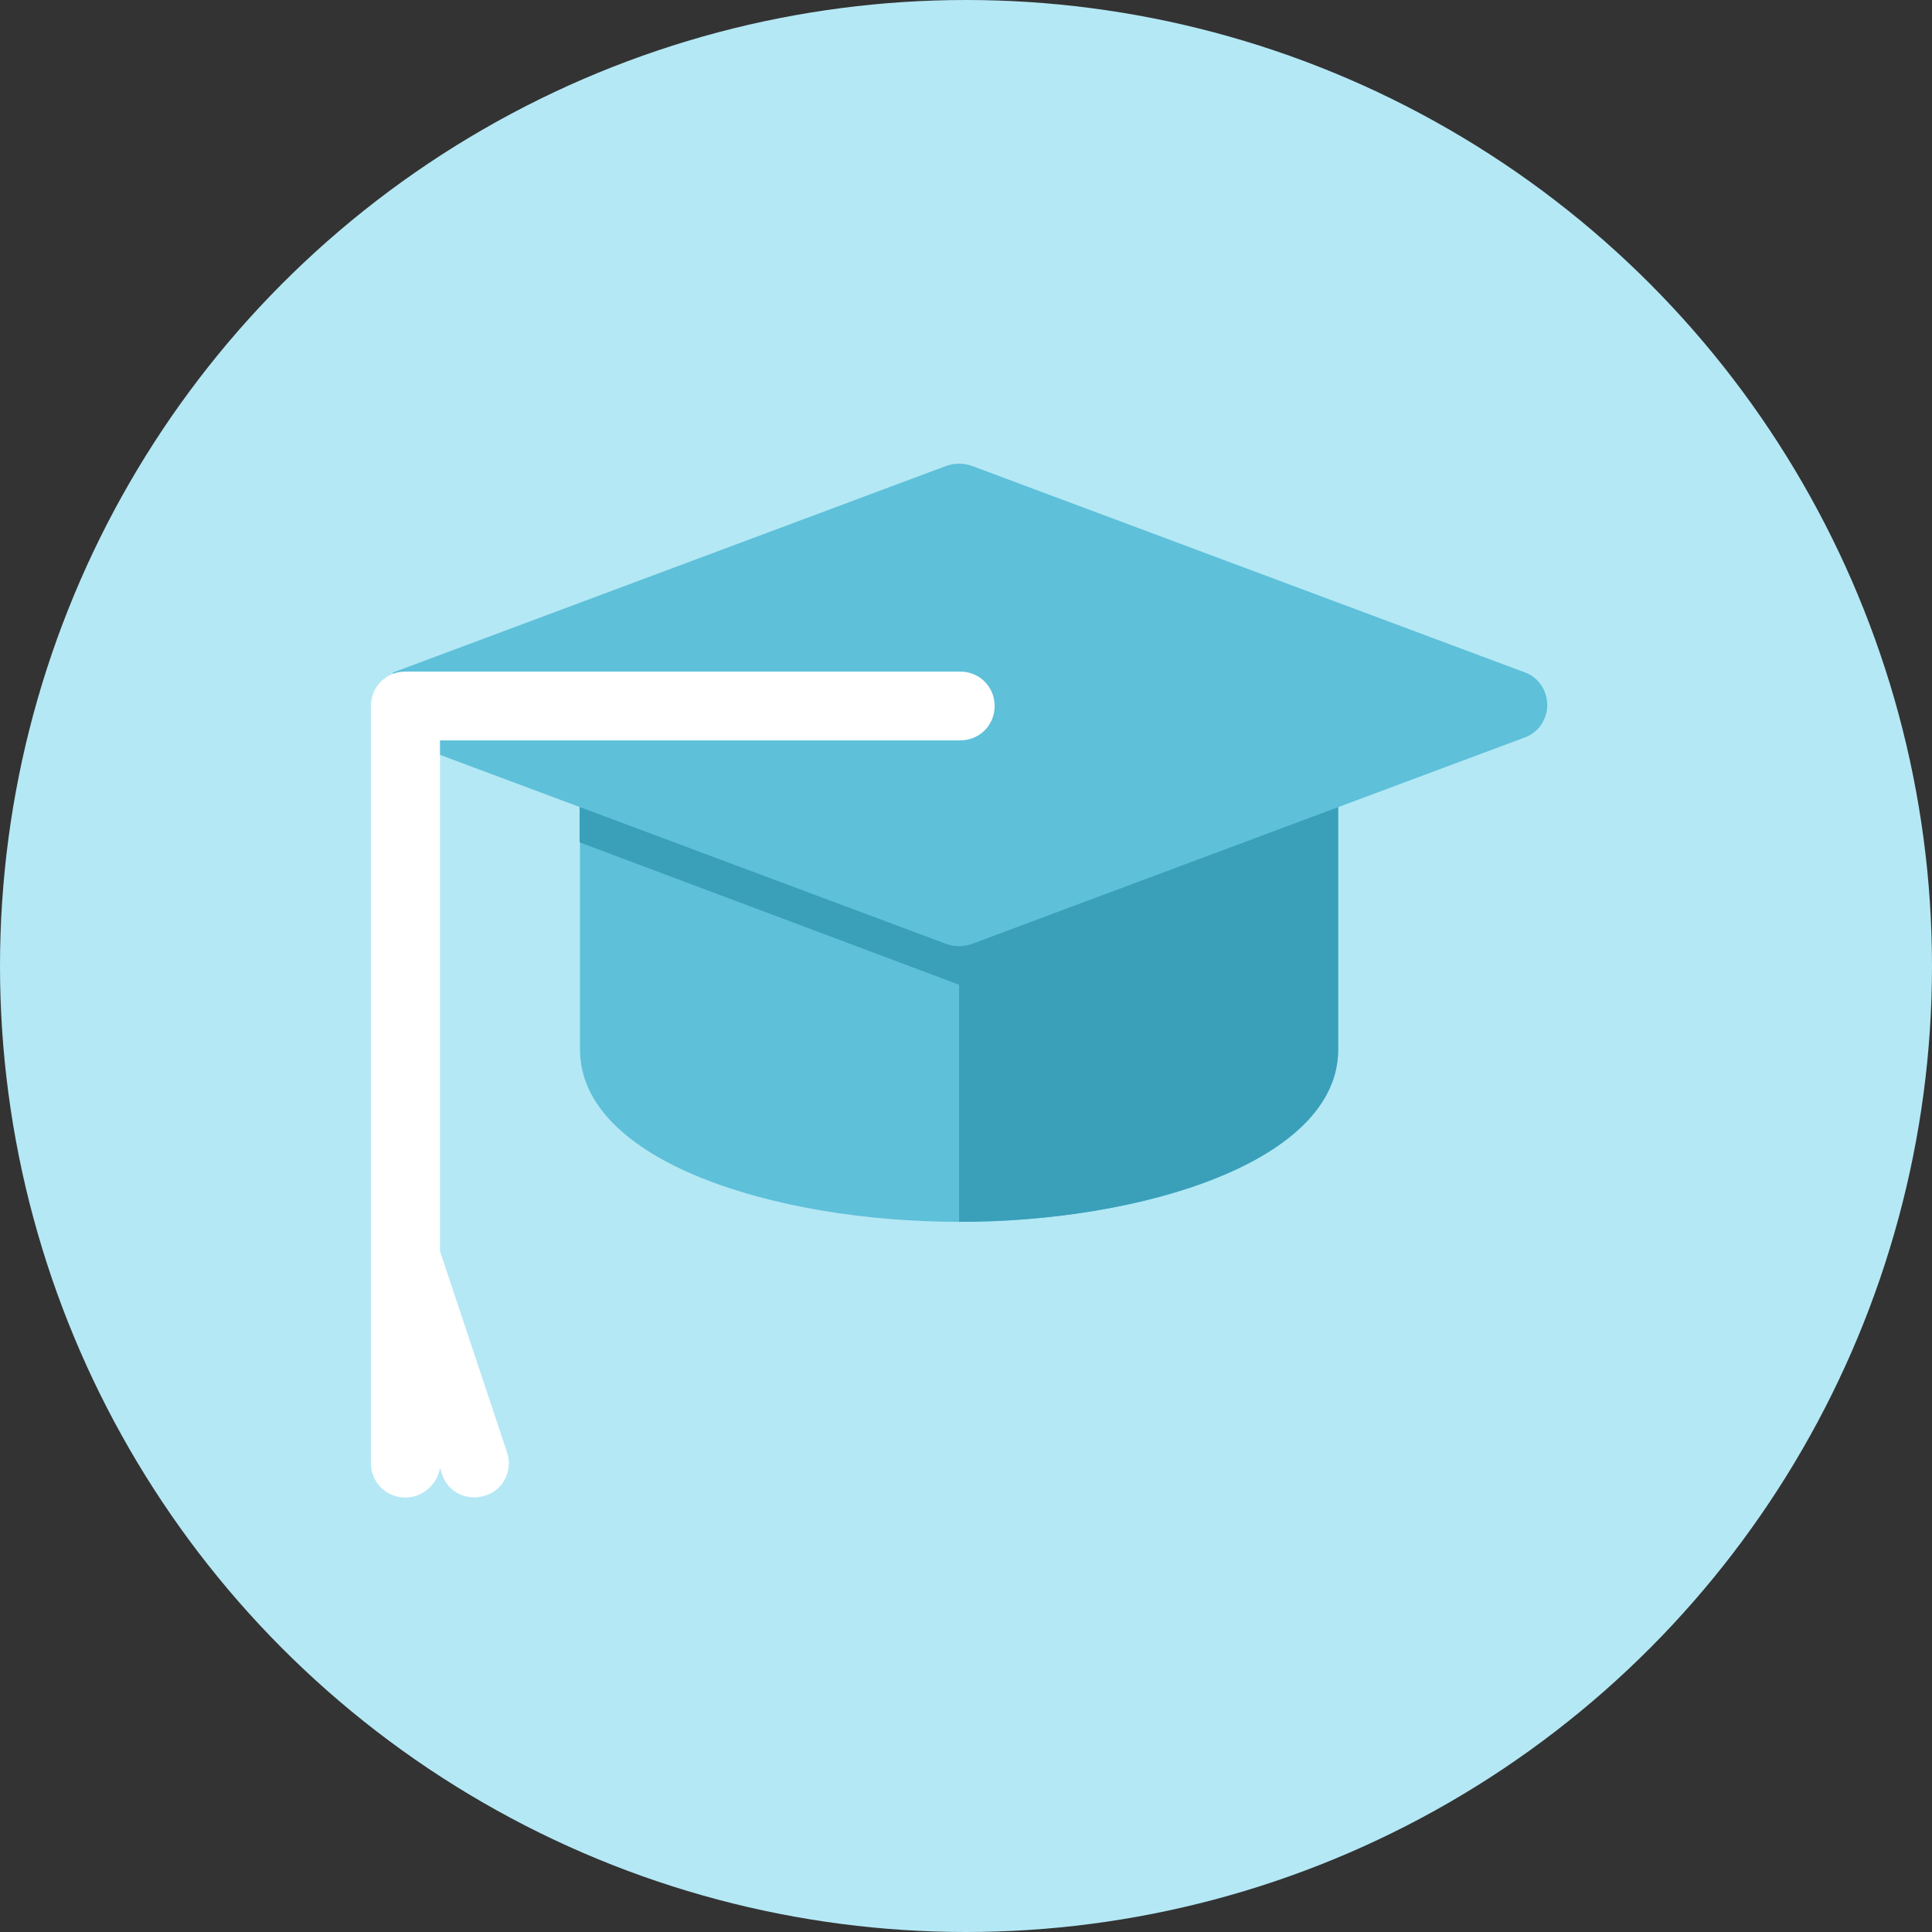<svg width="125" height="125" viewBox="0 0 125 125" fill="none" xmlns="http://www.w3.org/2000/svg">
<rect x="0" y="0" width="125" height="125" fill="#333333" stroke="none"/>
<circle cx="62.5" cy="62.5" r="62.5" fill="#B4E8F5"/>
<path d="M86.58 50.603V67.905C86.58 75.129 73.96 79.053 62.053 79.053C50.147 79.053 37.527 75.129 37.527 67.905V50.603C37.527 49.398 38.508 48.373 39.757 48.373H84.35C85.599 48.373 86.58 49.398 86.58 50.603Z" fill="#5EC0D9"/>
<path d="M86.58 50.603V67.905C86.58 75.129 73.96 79.053 62.053 79.053V63.713L37.5 54.5V52L62.053 48.373H84.35C85.599 48.373 86.58 49.398 86.58 50.603Z" fill="#3AA0BA"/>
<path fill-rule="evenodd" clip-rule="evenodd" d="M98.679 47.703C99.527 47.392 100.107 46.544 100.107 45.608C100.107 44.671 99.527 43.824 98.679 43.512L62.856 30.134C62.589 30.045 62.321 30 62.053 30C61.786 30 61.518 30.045 61.251 30.134L25.427 43.512V47.703L61.251 61.082C61.518 61.171 61.786 61.216 62.053 61.216C62.321 61.216 62.589 61.171 62.856 61.082C62.856 61.082 62.856 61.082 62.856 61.082L98.679 47.703Z" fill="#5EC0D9"/>
<path d="M64.353 45.678C64.353 46.924 63.37 47.904 62.119 47.904H28.467V80.947L32.8 93.951C33.202 95.109 32.576 96.401 31.415 96.757C30.209 97.158 28.959 96.534 28.601 95.376L28.467 94.976C28.288 96.045 27.35 96.891 26.233 96.891C24.982 96.891 24 95.911 24 94.664V45.678C24 44.43 24.982 43.451 26.233 43.451H62.119C63.37 43.451 64.353 44.43 64.353 45.678Z" fill="white"/>
</svg>
